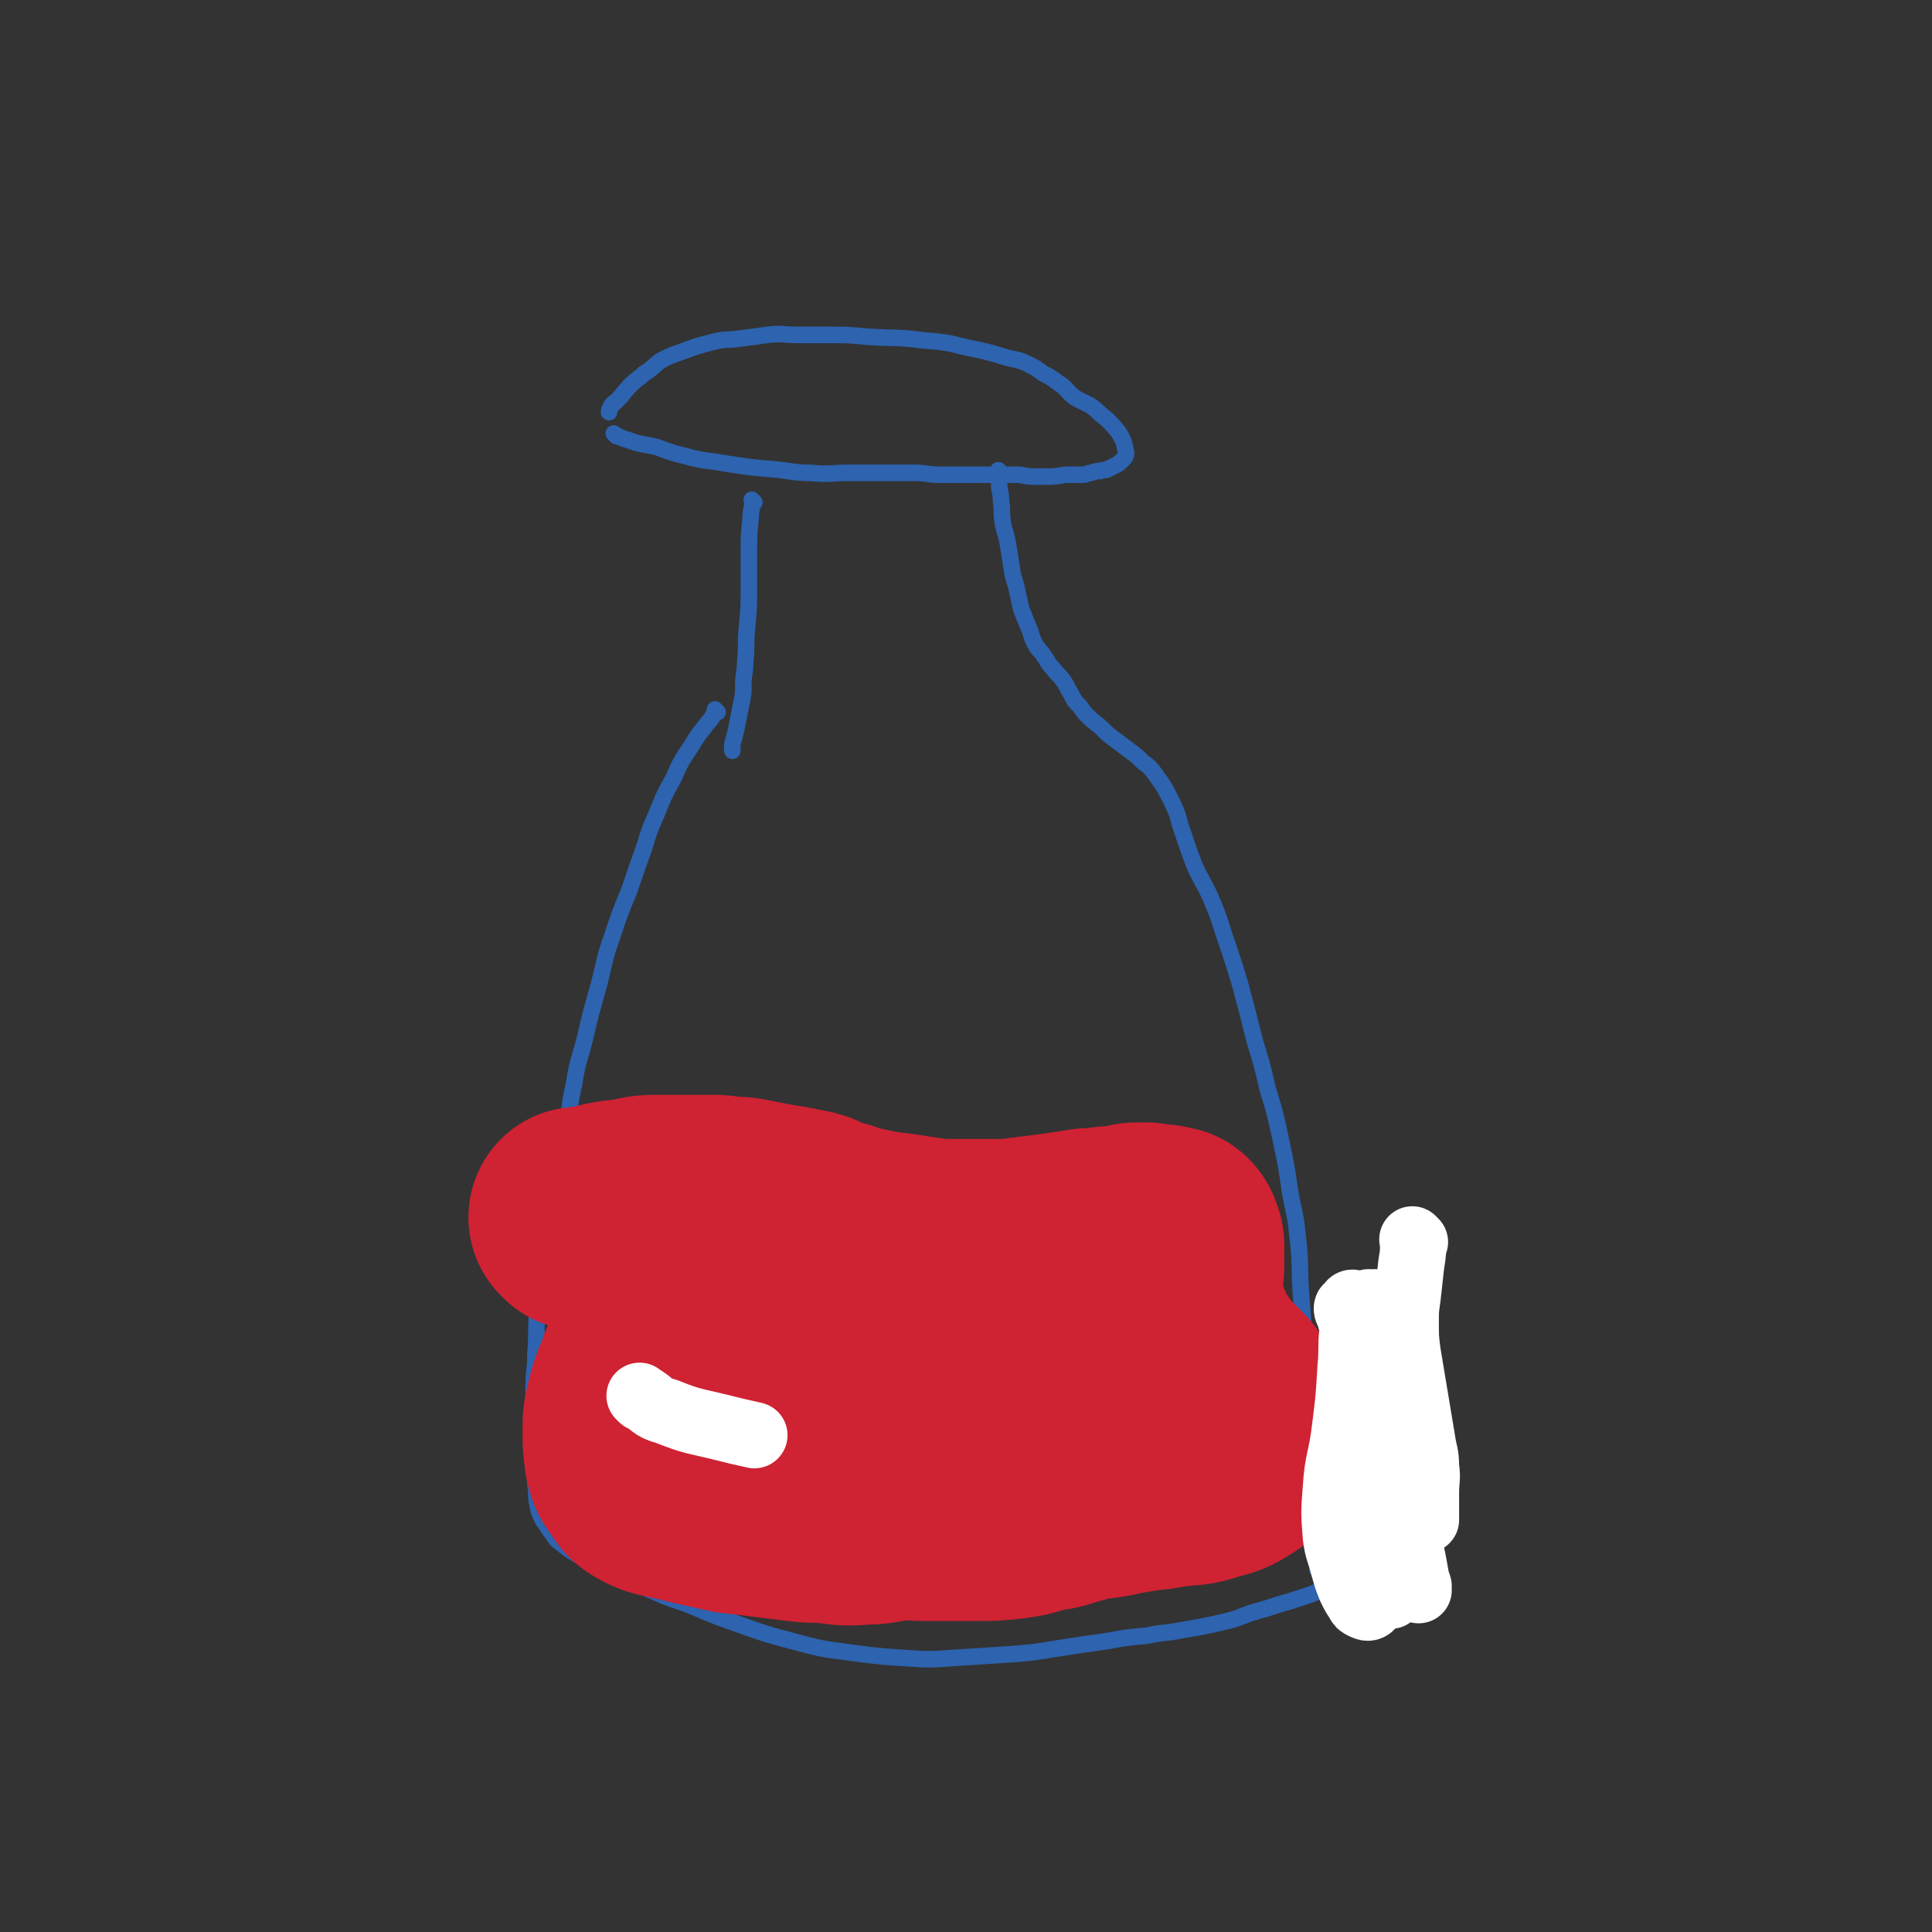 <svg viewBox='0 0 1050 1050' version='1.1' xmlns='http://www.w3.org/2000/svg' xmlns:xlink='http://www.w3.org/1999/xlink'><rect x="0" y="0" width="1050" height="1050" fill="#333333" stroke="none"/><g fill='none' stroke='#2D63AF' stroke-width='9' stroke-linecap='round' stroke-linejoin='round'><path d='M410,273c-1,-1 -1,-1 -1,-1 -1,-1 0,0 0,0 0,0 0,0 0,0 0,5 -1,4 -1,9 -1,10 -1,10 -1,21 0,9 0,9 0,17 0,11 0,11 -1,22 -1,10 0,10 -1,19 0,6 -1,6 -1,12 0,5 0,5 -1,10 -1,5 -1,5 -2,10 -1,5 -1,5 -2,9 -1,3 -1,3 -1,5 0,1 0,1 0,2 '/><path d='M335,237c-1,-1 -1,-1 -1,-1 -1,-1 0,0 0,0 0,0 0,0 0,0 0,0 -1,-1 0,0 2,1 3,2 7,3 8,3 8,2 16,4 8,3 8,3 16,5 11,3 11,2 22,4 13,2 13,2 25,3 11,1 11,2 21,2 10,1 10,0 20,0 10,0 10,0 19,0 8,0 8,0 17,0 7,0 7,1 14,1 7,0 7,0 14,0 7,0 7,0 14,0 6,0 6,0 13,0 5,0 5,1 9,1 5,0 5,0 9,0 6,0 6,-1 11,-1 4,0 4,0 7,0 3,0 3,-1 5,-1 3,-1 3,-1 5,-1 2,-1 2,0 4,-1 2,-1 2,-1 4,-2 2,-1 2,-1 3,-2 1,-1 1,-1 2,-2 1,-1 1,-2 1,-3 -1,-5 -1,-6 -4,-11 -5,-6 -5,-6 -10,-10 -6,-6 -7,-5 -14,-9 -5,-4 -4,-5 -9,-8 -4,-3 -4,-3 -8,-5 -4,-3 -4,-3 -8,-5 -6,-3 -6,-2 -13,-4 -10,-3 -10,-3 -20,-5 -12,-3 -12,-3 -24,-4 -15,-2 -15,-1 -31,-2 -10,-1 -10,-1 -21,-1 -9,0 -9,0 -17,0 -8,0 -8,-1 -16,0 -7,1 -7,1 -15,2 -7,1 -8,0 -15,2 -8,2 -8,2 -16,5 -6,2 -6,2 -12,5 -4,3 -4,4 -9,7 -3,3 -4,3 -7,6 -4,4 -4,5 -8,9 -1,1 -2,1 -3,3 -1,2 -1,2 -1,3 '/><path d='M544,257c-1,-1 -1,-1 -1,-1 -1,-1 0,0 0,0 0,3 0,4 0,7 0,4 1,4 1,9 1,6 0,6 1,12 1,6 2,6 3,13 1,6 1,6 2,13 1,6 2,6 3,12 1,4 1,5 2,9 2,5 2,5 4,10 2,4 1,4 3,8 2,4 3,4 5,7 3,4 2,4 5,7 3,4 3,3 6,7 2,3 2,4 4,7 2,4 2,4 5,7 2,3 2,3 5,6 3,3 4,3 7,6 3,3 3,3 7,6 4,3 4,3 8,6 4,3 4,3 7,6 4,3 4,3 7,7 5,7 5,7 9,15 4,8 3,9 6,17 3,9 3,9 6,17 4,9 5,9 9,18 6,14 5,14 10,28 3,9 3,9 6,19 4,15 4,15 8,31 4,13 4,13 7,26 4,13 4,13 7,27 3,14 3,14 5,28 2,12 3,12 4,23 2,16 1,16 2,33 1,12 1,12 2,25 1,19 1,19 2,37 1,13 0,13 1,26 1,13 1,13 2,26 1,10 0,11 1,21 0,5 1,5 1,10 0,2 0,2 0,4 0,1 0,1 0,1 '/><path d='M390,387c-1,-1 -1,-1 -1,-1 -1,-1 0,0 0,0 0,1 0,1 -1,2 -2,4 -3,4 -5,7 -4,5 -4,5 -7,10 -6,9 -6,9 -10,18 -5,9 -5,9 -9,19 -4,9 -4,9 -7,19 -4,11 -4,11 -8,23 -5,12 -5,12 -9,24 -5,14 -4,14 -8,29 -4,14 -4,14 -7,27 -3,12 -4,12 -6,25 -3,13 -2,13 -4,26 -3,13 -3,13 -6,27 -3,13 -3,13 -5,26 -2,12 -2,12 -3,23 -1,11 -1,11 -2,23 -1,11 0,11 -1,22 0,9 -1,9 -1,18 0,7 0,7 0,15 0,7 0,7 0,14 0,6 0,6 0,12 0,6 1,6 1,12 1,5 0,6 1,10 1,5 1,5 3,9 2,3 2,3 4,6 3,3 2,4 5,6 5,4 5,4 10,7 8,5 8,5 16,9 10,5 10,5 21,9 11,5 11,5 23,9 14,6 14,6 28,11 14,5 14,5 29,9 15,4 15,4 30,6 15,2 15,2 29,3 15,1 15,1 29,0 16,-1 16,-1 31,-2 12,-1 12,-1 24,-3 13,-2 13,-2 27,-4 11,-2 11,-2 22,-3 9,-2 9,-1 19,-3 12,-2 12,-2 25,-5 8,-2 8,-3 15,-5 7,-2 7,-2 13,-4 7,-2 7,-2 13,-4 6,-2 6,-2 10,-4 3,-1 3,-2 5,-3 3,-1 3,-1 6,-2 '/></g>
<g fill='none' stroke='#CF2233' stroke-width='120' stroke-linecap='round' stroke-linejoin='round'><path d='M316,663c-1,-1 -1,-1 -1,-1 -1,-1 0,0 0,0 0,0 0,0 0,0 5,-1 5,-1 10,-2 8,-2 8,-2 17,-3 7,-1 7,-2 14,-2 6,0 6,0 13,0 8,0 8,0 16,0 6,0 6,0 11,1 6,0 6,0 11,1 5,1 5,1 10,2 6,1 6,1 12,2 5,1 5,1 10,2 4,1 4,2 7,3 5,2 5,2 10,3 5,2 5,2 10,3 5,1 5,1 9,2 7,1 7,1 15,2 6,1 6,1 13,2 6,1 6,1 11,1 7,0 7,0 14,0 7,0 7,0 13,0 7,0 7,0 15,-1 8,-1 8,-1 16,-2 7,-1 7,-1 14,-2 5,-1 5,-1 10,-1 4,0 4,-1 8,-1 4,0 4,0 8,-1 3,0 3,-1 6,-1 3,0 3,0 5,0 2,0 2,1 4,1 2,0 2,0 4,0 2,0 2,1 3,1 1,0 1,0 2,0 1,1 1,1 1,2 1,2 1,2 1,3 0,5 0,5 0,9 0,8 -1,8 -1,15 0,6 1,6 2,12 1,5 1,5 3,9 2,5 2,5 4,9 2,4 2,4 5,8 3,5 3,5 7,9 3,3 3,3 6,6 3,3 3,3 5,6 3,5 3,5 6,10 2,3 2,3 3,6 1,2 0,2 1,4 0,2 2,2 1,3 -2,4 -2,5 -6,8 -8,5 -8,6 -17,8 -11,4 -11,2 -23,4 -10,2 -10,1 -20,3 -8,1 -8,2 -17,3 -8,1 -8,1 -16,2 -10,2 -10,2 -20,3 -10,1 -10,1 -21,2 -12,1 -12,1 -24,2 -12,1 -12,1 -25,2 -11,1 -11,3 -22,3 -11,1 -11,0 -22,-1 -7,0 -7,0 -15,-1 -8,-1 -8,-1 -16,-2 -8,-1 -8,-1 -17,-2 -9,-2 -9,-2 -18,-4 -8,-2 -8,-2 -17,-4 -5,-1 -5,-1 -9,-3 -4,-2 -4,-3 -6,-6 -3,-4 -3,-4 -4,-8 -1,-7 -1,-7 -1,-14 0,-7 0,-7 2,-15 2,-8 3,-8 6,-17 2,-4 2,-4 3,-8 1,-3 1,-3 2,-6 1,-2 1,-2 1,-3 0,-1 1,-1 1,-2 1,-2 1,-2 2,-3 3,-2 4,-3 7,-2 8,1 8,2 16,5 7,4 7,5 15,9 9,6 9,7 18,12 10,7 9,8 20,12 13,6 13,6 27,9 15,3 15,3 29,3 17,0 17,-2 34,-4 12,-1 12,-1 24,-2 10,-1 10,-1 21,-2 11,-1 11,-2 23,-3 9,-1 9,-1 19,-2 6,-1 6,-2 12,-2 5,0 5,0 10,0 3,0 3,-1 5,0 2,0 2,1 4,2 2,1 3,1 3,3 0,6 1,8 -2,13 -6,8 -8,8 -17,15 -9,6 -10,5 -20,10 -7,4 -7,4 -15,7 -7,4 -7,4 -15,6 -8,3 -9,2 -17,4 -6,2 -6,2 -13,3 -10,1 -10,1 -20,1 -14,0 -14,0 -27,0 -7,0 -7,-1 -14,-1 -3,0 -3,0 -6,0 -1,0 -1,0 -2,0 -1,0 -1,0 -1,0 0,0 0,0 0,0 5,-1 5,-1 10,-1 12,-1 12,-1 24,-2 14,-1 14,-1 27,-2 '/></g>
<g fill='none' stroke='#FFFFFF' stroke-width='36' stroke-linecap='round' stroke-linejoin='round'><path d='M349,760c-1,-1 -1,-1 -1,-1 -1,-1 0,0 0,0 0,0 0,0 0,0 7,4 6,6 14,8 15,6 15,5 31,9 8,2 8,2 17,4 '/><path d='M769,675c-1,-1 -1,-1 -1,-1 -1,-1 0,0 0,0 0,0 0,0 0,0 0,7 0,7 -1,13 -1,9 -1,9 -2,18 -1,7 -1,7 -1,13 0,9 0,9 1,17 1,6 1,6 2,12 1,6 1,6 2,12 1,6 1,6 2,12 1,6 1,6 2,12 1,7 2,7 2,14 1,7 0,7 0,14 0,4 0,4 0,8 0,2 0,2 0,4 0,1 0,1 0,2 0,1 0,1 0,1 0,0 0,0 0,0 0,0 0,-1 0,-1 -2,-12 -2,-12 -4,-24 -3,-13 -3,-13 -6,-27 -3,-10 -3,-10 -6,-20 -3,-8 -3,-8 -6,-17 -2,-4 -2,-3 -3,-7 -1,-4 -1,-4 -2,-7 -1,-3 0,-3 -1,-5 0,-3 -1,-3 -1,-5 0,-2 1,-2 1,-3 0,-1 0,-3 0,-2 1,6 3,7 3,15 1,13 -1,13 -1,26 0,15 1,15 2,29 1,10 1,10 2,20 1,8 1,8 2,17 1,6 1,6 2,11 1,5 2,5 2,10 0,4 0,4 0,7 0,2 1,2 1,4 0,2 0,2 0,3 0,0 0,0 0,0 3,-5 3,-5 5,-11 4,-8 5,-8 6,-17 2,-13 2,-13 0,-26 -2,-13 -3,-13 -6,-26 -1,-6 -1,-6 -2,-11 -1,-4 -1,-4 -2,-8 -1,-3 0,-3 -1,-6 0,-2 -1,-2 -1,-3 0,-1 0,-1 0,-2 0,-1 0,-1 0,-1 0,0 0,0 0,0 0,0 -1,-2 0,-1 0,10 1,12 2,23 1,14 0,14 0,27 0,12 -1,12 0,24 1,10 1,10 3,21 1,7 2,7 3,15 1,4 1,4 2,8 1,3 1,3 2,6 0,1 0,3 0,2 -1,-3 -1,-5 -2,-10 -2,-12 -3,-12 -4,-24 -2,-16 -2,-16 -3,-32 -1,-16 0,-16 -2,-31 -2,-13 -3,-13 -7,-26 -3,-9 -3,-8 -6,-17 -2,-3 -2,-3 -3,-7 -1,-2 0,-2 -1,-4 0,-2 -1,-2 -1,-3 0,-1 0,-1 1,-1 1,-1 1,-2 1,-1 4,5 6,5 7,12 4,15 3,16 3,32 0,16 -1,16 -2,32 -1,16 -1,16 -1,31 0,11 0,11 0,21 0,7 0,7 1,14 1,5 1,4 2,9 1,3 0,3 1,6 0,1 1,3 1,2 0,-9 0,-11 -1,-22 -2,-18 -1,-18 -4,-37 -3,-17 -4,-17 -7,-34 -2,-11 -1,-11 -3,-21 -1,-6 -2,-6 -3,-13 -1,-3 0,-4 -1,-7 -1,-3 -1,-3 -2,-6 0,-1 0,-1 0,-2 0,-1 0,-2 0,-1 -1,8 0,9 -1,19 -1,17 -1,17 -3,33 -2,17 -4,17 -5,33 -1,13 -1,13 0,26 1,8 2,8 4,16 2,7 2,7 4,12 2,4 2,4 4,7 1,2 1,2 3,3 2,1 3,1 4,0 5,-6 7,-6 9,-14 5,-14 5,-15 5,-30 0,-18 0,-19 -3,-37 -3,-18 -3,-18 -8,-36 -4,-12 -5,-12 -9,-24 -2,-6 -2,-6 -4,-11 -1,-4 -1,-4 -2,-7 -1,-2 -1,-2 -1,-3 0,-1 1,0 1,-1 1,-1 1,-2 2,-2 5,1 7,1 11,6 6,7 7,7 11,17 5,16 3,17 5,34 2,13 1,13 1,26 0,12 0,12 1,24 1,11 2,11 3,22 '/></g>
</svg>